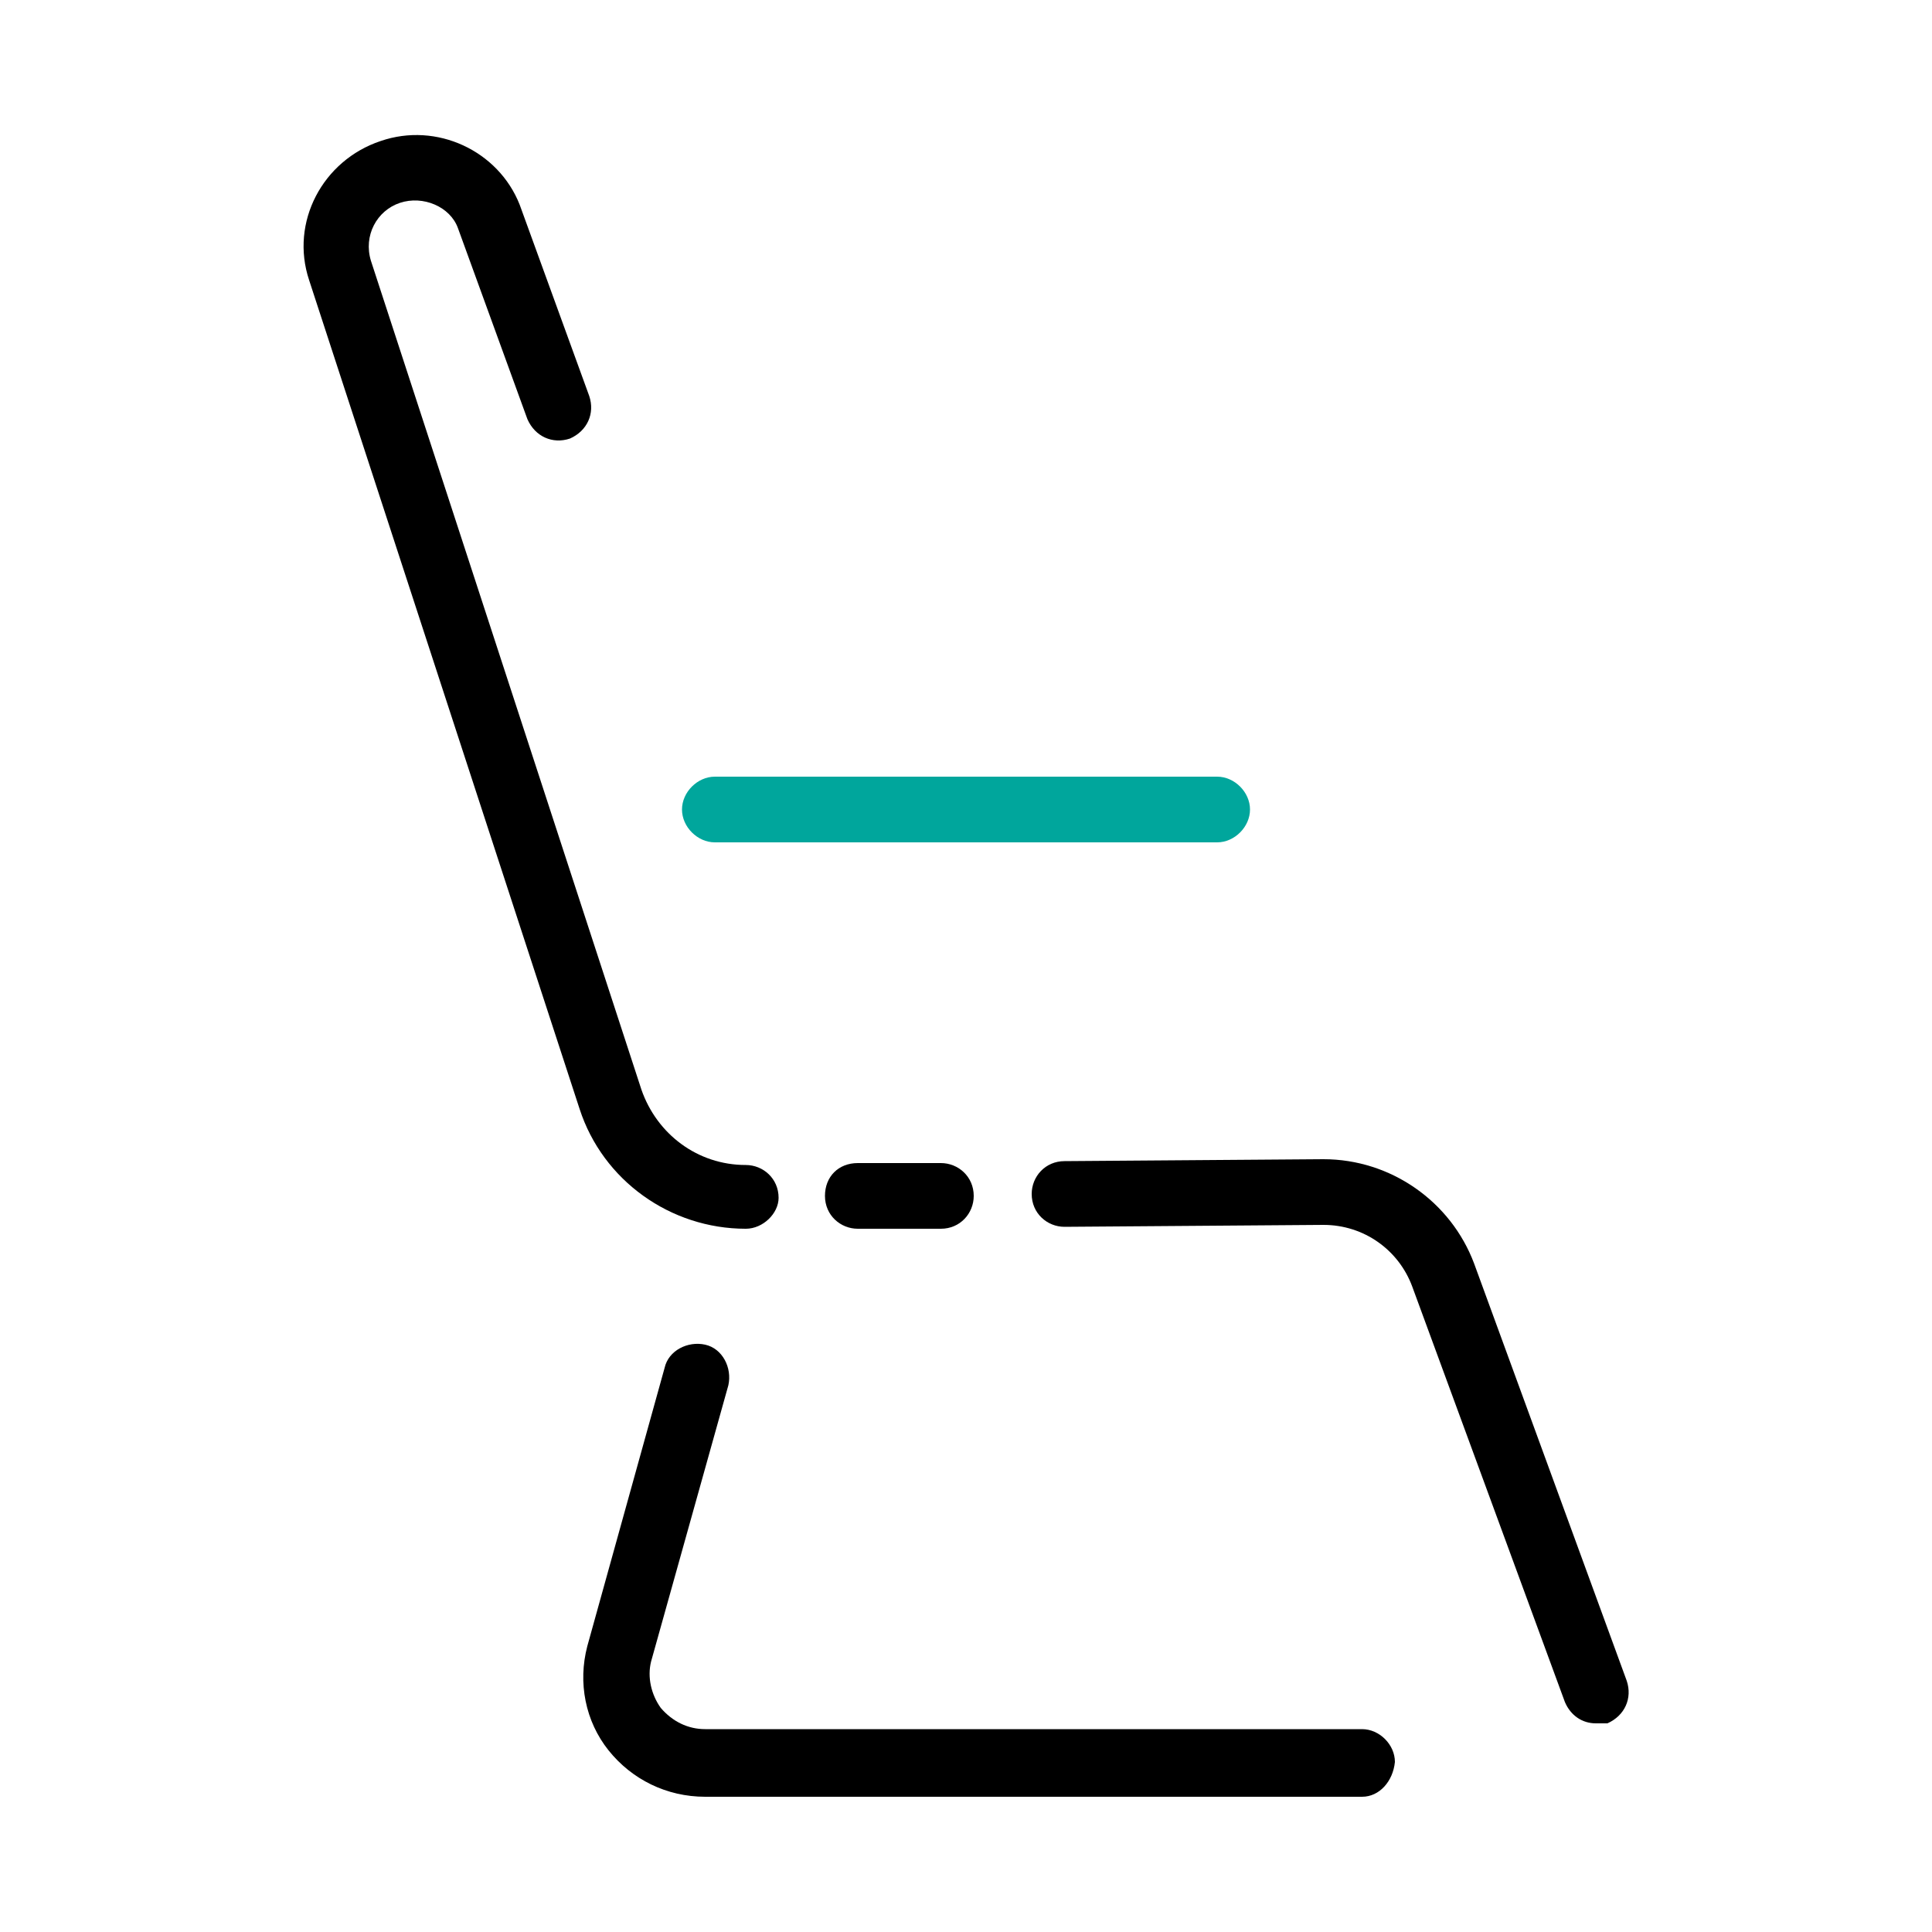 <?xml version="1.0" encoding="utf-8"?>
<!-- Generator: Adobe Illustrator 23.0.0, SVG Export Plug-In . SVG Version: 6.00 Build 0)  -->
<svg version="1.1" id="Layer_1" xmlns="http://www.w3.org/2000/svg" xmlns:xlink="http://www.w3.org/1999/xlink" x="0px" y="0px"
	 viewBox="0 0 100 100" style="enable-background:new 0 0 100 100;" xml:space="preserve">
<style type="text/css">
	.st1{fill:#00A69C;}
</style>
<g id="seat_3_">
	<path class="st0" d="M38.6,63.6c-3.9,0-7.4-2.5-8.6-6.2L16,14.5c-1-3,0.7-6.2,3.7-7.2c2.9-1,6.1,0.5,7.2,3.3l3.6,9.9
		c0.3,0.9-0.1,1.8-1,2.2c-0.9,0.3-1.8-0.1-2.2-1l-3.6-9.9c-0.4-1.1-1.8-1.7-3-1.3c-1.2,0.4-1.9,1.7-1.5,3l14,42.9
		c0.8,2.3,2.9,3.9,5.4,3.9c0,0,0,0,0,0c0.9,0,1.7,0.7,1.7,1.7C40.3,62.8,39.5,63.6,38.6,63.6C38.6,63.6,38.6,63.6,38.6,63.6z"/>
	<path class="st0" d="M44.4,63.6c-0.9,0-1.7-0.7-1.7-1.7s0.7-1.7,1.7-1.7l4.3,0c0.9,0,1.7,0.7,1.7,1.7c0,0.9-0.7,1.7-1.7,1.7
		L44.4,63.6C44.4,63.6,44.4,63.6,44.4,63.6z"/>
	<path class="st0" d="M82.6,89.2c-0.7,0-1.3-0.4-1.6-1.1l-7.9-21.5c-0.7-1.9-2.5-3.2-4.6-3.2c0,0,0,0,0,0l-13.4,0.1c0,0,0,0,0,0
		c-0.9,0-1.7-0.7-1.7-1.7c0-0.9,0.7-1.7,1.7-1.7l13.4-0.1c0,0,0,0,0,0c3.5,0,6.6,2.2,7.8,5.4L84.2,87c0.3,0.9-0.1,1.8-1,2.2
		C83,89.2,82.8,89.2,82.6,89.2z"/>
	<path class="st1" d="M63,43.6H37c-0.9,0-1.7-0.8-1.7-1.7s0.8-1.7,1.7-1.7h26c0.9,0,1.7,0.8,1.7,1.7S63.9,43.6,63,43.6z"/>
	<path class="st0" d="M70.5,93h-34c-2,0-3.8-0.9-5-2.4c-1.2-1.5-1.6-3.5-1.1-5.4l4-14.4c0.2-0.9,1.2-1.4,2.1-1.2
		c0.9,0.2,1.4,1.2,1.2,2.1l-4,14.3c-0.2,0.8,0,1.7,0.5,2.4c0.6,0.7,1.4,1.1,2.3,1.1h34c0.9,0,1.7,0.8,1.7,1.7
		C72.1,92.2,71.4,93,70.5,93z"/>
</g>
</svg>
